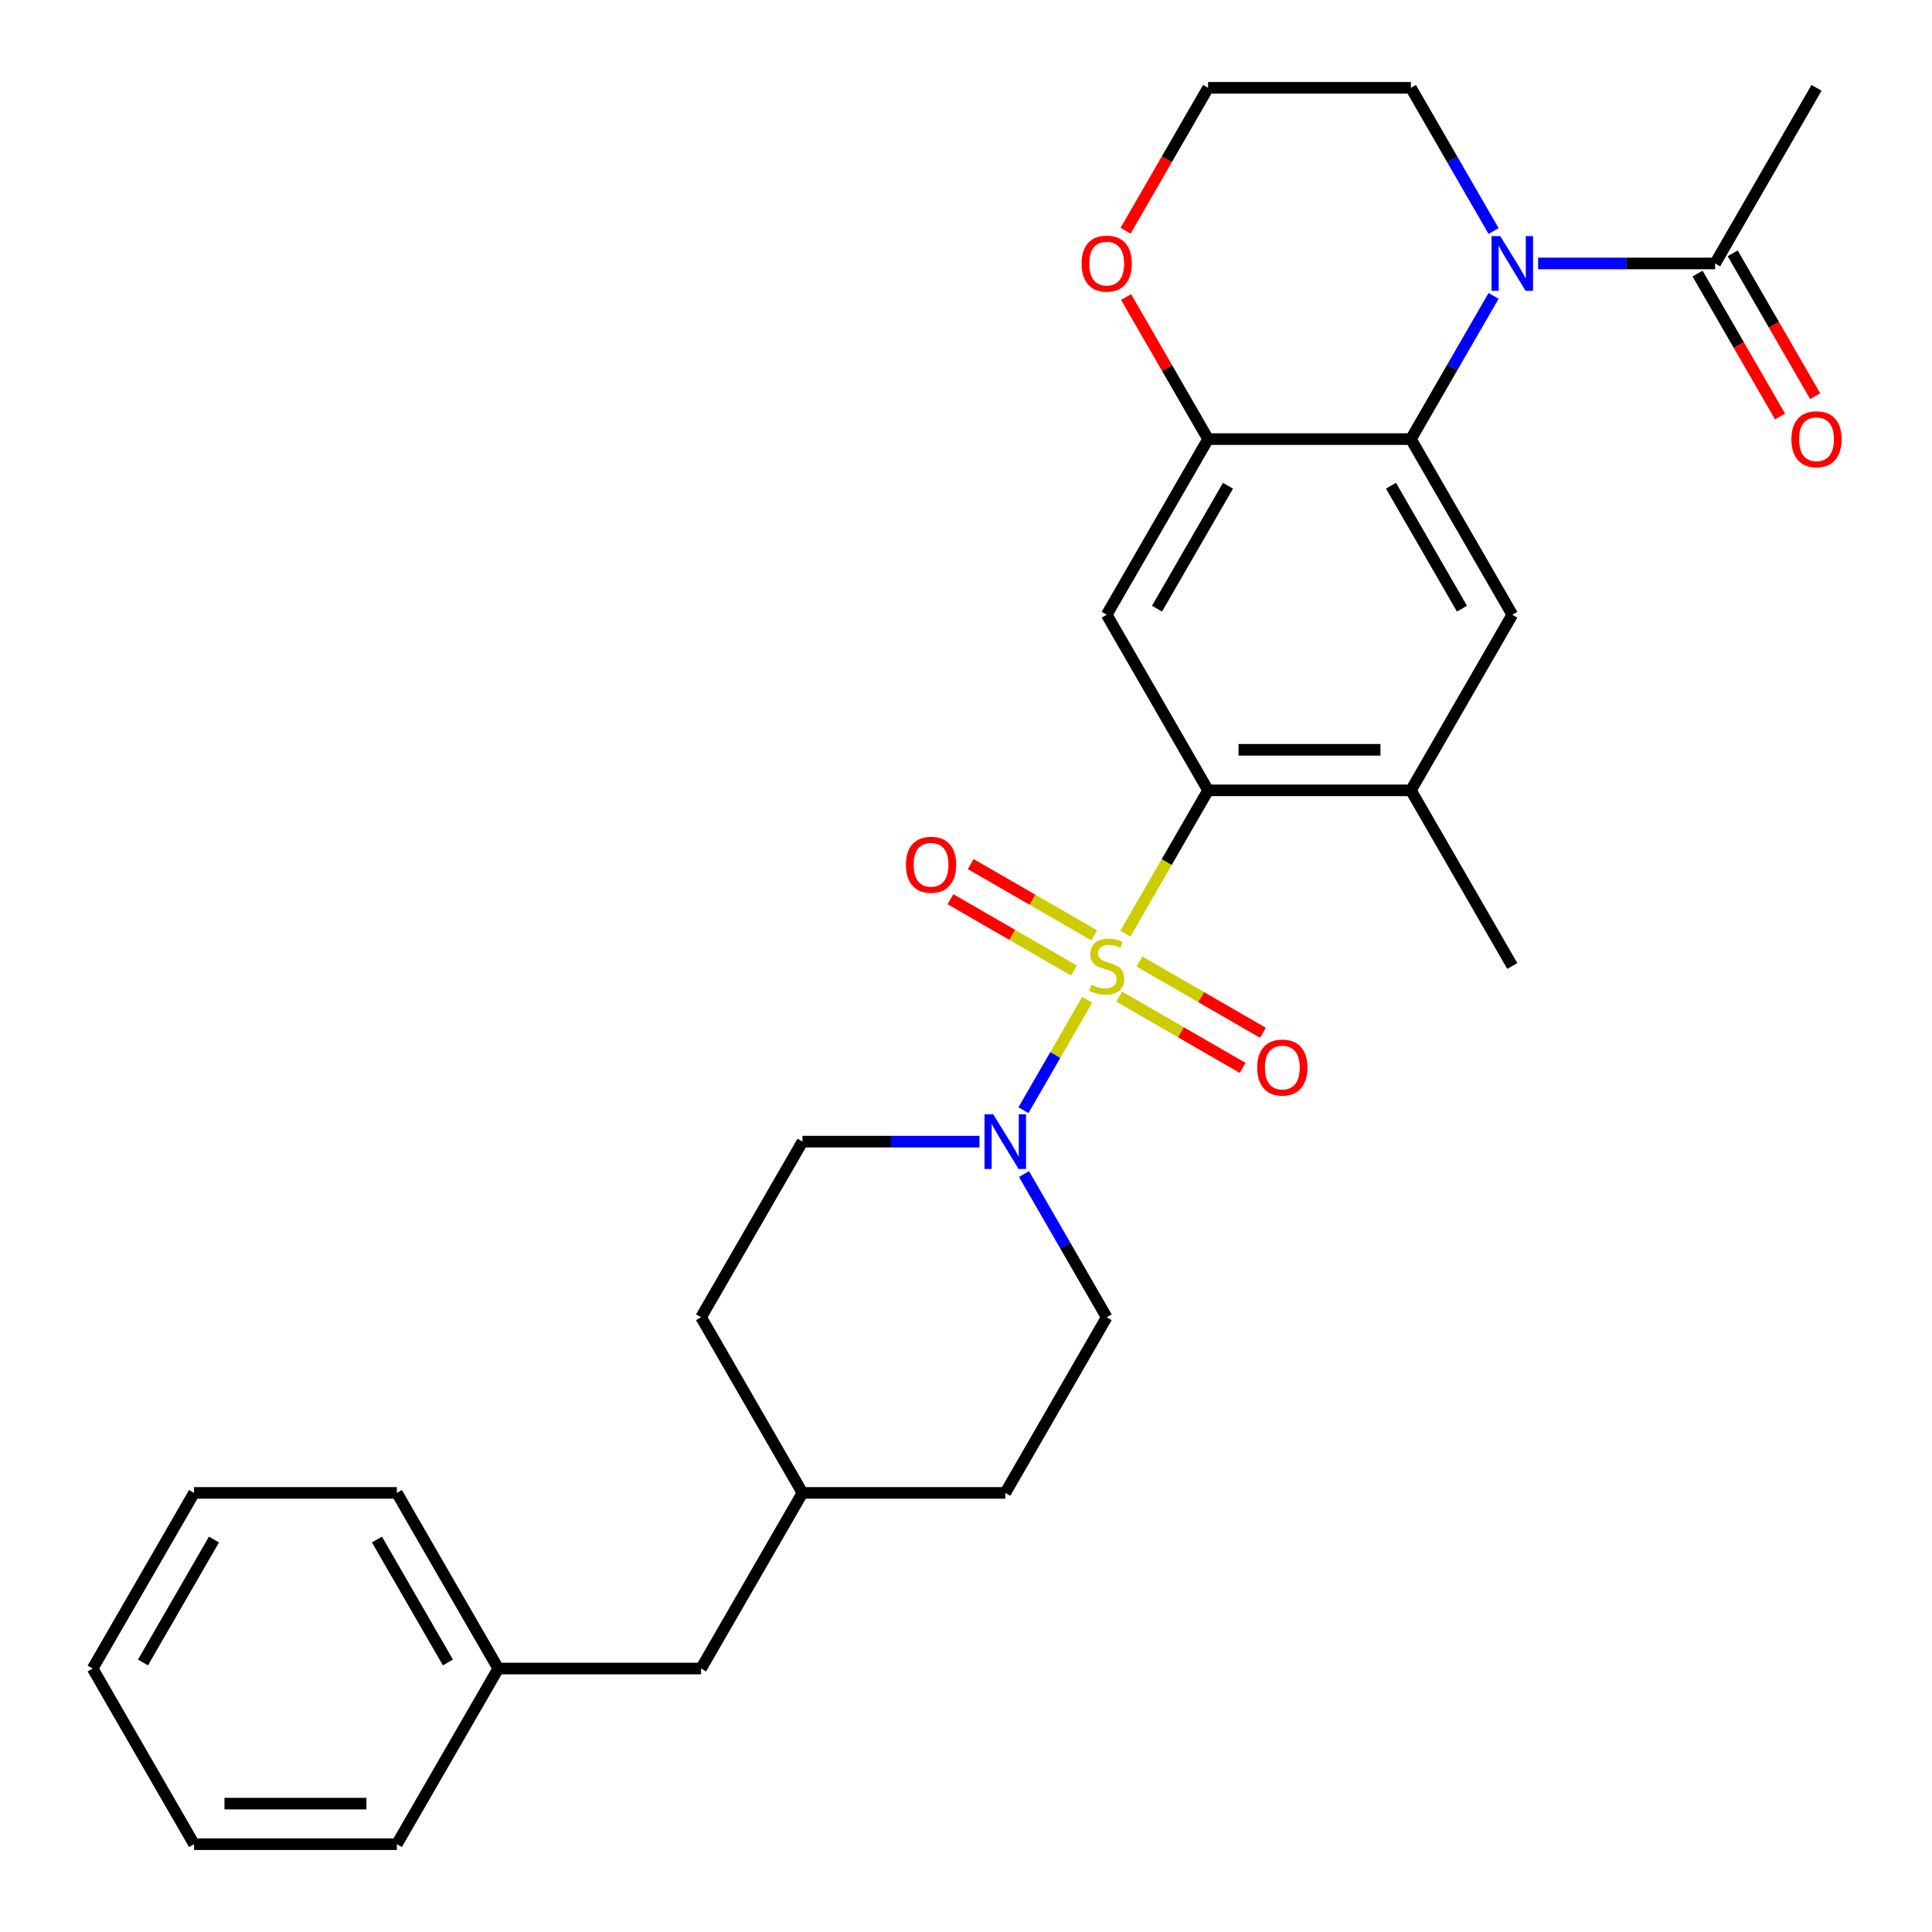 <?xml version='1.0' encoding='iso-8859-1'?>
<svg version='1.1' baseProfile='full'
              xmlns='http://www.w3.org/2000/svg'
                      xmlns:rdkit='http://www.rdkit.org/xml'
                      xmlns:xlink='http://www.w3.org/1999/xlink'
                  xml:space='preserve'
width='1000px' height='1000px' viewBox='0 0 1000 1000'>
<!-- END OF HEADER -->
<rect style='opacity:1.0;fill:#FFFFFF;stroke:none' width='1000' height='1000' x='0' y='0'> </rect>
<path class='bond-0' d='M 582.488,483.256 L 603.897,446.173' style='fill:none;fill-rule:evenodd;stroke:#CCCC00;stroke-width:6px;stroke-linecap:butt;stroke-linejoin:miter;stroke-opacity:1' />
<path class='bond-0' d='M 603.897,446.173 L 625.307,409.091' style='fill:none;fill-rule:evenodd;stroke:#000000;stroke-width:6px;stroke-linecap:butt;stroke-linejoin:miter;stroke-opacity:1' />
<path class='bond-3' d='M 562.714,517.504 L 546.224,546.067' style='fill:none;fill-rule:evenodd;stroke:#CCCC00;stroke-width:6px;stroke-linecap:butt;stroke-linejoin:miter;stroke-opacity:1' />
<path class='bond-3' d='M 546.224,546.067 L 529.733,574.63' style='fill:none;fill-rule:evenodd;stroke:#0000FF;stroke-width:6px;stroke-linecap:butt;stroke-linejoin:miter;stroke-opacity:1' />
<path class='bond-9' d='M 566.365,484.152 L 534.406,465.7' style='fill:none;fill-rule:evenodd;stroke:#CCCC00;stroke-width:6px;stroke-linecap:butt;stroke-linejoin:miter;stroke-opacity:1' />
<path class='bond-9' d='M 534.406,465.7 L 502.446,447.248' style='fill:none;fill-rule:evenodd;stroke:#FF0000;stroke-width:6px;stroke-linecap:butt;stroke-linejoin:miter;stroke-opacity:1' />
<path class='bond-9' d='M 555.868,502.333 L 523.908,483.882' style='fill:none;fill-rule:evenodd;stroke:#CCCC00;stroke-width:6px;stroke-linecap:butt;stroke-linejoin:miter;stroke-opacity:1' />
<path class='bond-9' d='M 523.908,483.882 L 491.949,465.43' style='fill:none;fill-rule:evenodd;stroke:#FF0000;stroke-width:6px;stroke-linecap:butt;stroke-linejoin:miter;stroke-opacity:1' />
<path class='bond-10' d='M 579.276,515.848 L 611.235,534.3' style='fill:none;fill-rule:evenodd;stroke:#CCCC00;stroke-width:6px;stroke-linecap:butt;stroke-linejoin:miter;stroke-opacity:1' />
<path class='bond-10' d='M 611.235,534.3 L 643.194,552.752' style='fill:none;fill-rule:evenodd;stroke:#FF0000;stroke-width:6px;stroke-linecap:butt;stroke-linejoin:miter;stroke-opacity:1' />
<path class='bond-10' d='M 589.773,497.667 L 621.733,516.118' style='fill:none;fill-rule:evenodd;stroke:#CCCC00;stroke-width:6px;stroke-linecap:butt;stroke-linejoin:miter;stroke-opacity:1' />
<path class='bond-10' d='M 621.733,516.118 L 653.692,534.57' style='fill:none;fill-rule:evenodd;stroke:#FF0000;stroke-width:6px;stroke-linecap:butt;stroke-linejoin:miter;stroke-opacity:1' />
<path class='bond-4' d='M 625.307,409.091 L 572.82,318.182' style='fill:none;fill-rule:evenodd;stroke:#000000;stroke-width:6px;stroke-linecap:butt;stroke-linejoin:miter;stroke-opacity:1' />
<path class='bond-7' d='M 625.307,409.091 L 730.28,409.091' style='fill:none;fill-rule:evenodd;stroke:#000000;stroke-width:6px;stroke-linecap:butt;stroke-linejoin:miter;stroke-opacity:1' />
<path class='bond-7' d='M 641.053,388.096 L 714.534,388.096' style='fill:none;fill-rule:evenodd;stroke:#000000;stroke-width:6px;stroke-linecap:butt;stroke-linejoin:miter;stroke-opacity:1' />
<path class='bond-1' d='M 773.076,153.148 L 751.678,190.21' style='fill:none;fill-rule:evenodd;stroke:#0000FF;stroke-width:6px;stroke-linecap:butt;stroke-linejoin:miter;stroke-opacity:1' />
<path class='bond-1' d='M 751.678,190.21 L 730.28,227.273' style='fill:none;fill-rule:evenodd;stroke:#000000;stroke-width:6px;stroke-linecap:butt;stroke-linejoin:miter;stroke-opacity:1' />
<path class='bond-8' d='M 796.13,136.364 L 841.935,136.364' style='fill:none;fill-rule:evenodd;stroke:#0000FF;stroke-width:6px;stroke-linecap:butt;stroke-linejoin:miter;stroke-opacity:1' />
<path class='bond-8' d='M 841.935,136.364 L 887.739,136.364' style='fill:none;fill-rule:evenodd;stroke:#000000;stroke-width:6px;stroke-linecap:butt;stroke-linejoin:miter;stroke-opacity:1' />
<path class='bond-15' d='M 773.076,119.579 L 751.678,82.517' style='fill:none;fill-rule:evenodd;stroke:#0000FF;stroke-width:6px;stroke-linecap:butt;stroke-linejoin:miter;stroke-opacity:1' />
<path class='bond-15' d='M 751.678,82.517 L 730.28,45.455' style='fill:none;fill-rule:evenodd;stroke:#000000;stroke-width:6px;stroke-linecap:butt;stroke-linejoin:miter;stroke-opacity:1' />
<path class='bond-2' d='M 730.28,227.273 L 782.766,318.182' style='fill:none;fill-rule:evenodd;stroke:#000000;stroke-width:6px;stroke-linecap:butt;stroke-linejoin:miter;stroke-opacity:1' />
<path class='bond-2' d='M 719.971,251.406 L 756.711,315.043' style='fill:none;fill-rule:evenodd;stroke:#000000;stroke-width:6px;stroke-linecap:butt;stroke-linejoin:miter;stroke-opacity:1' />
<path class='bond-29' d='M 730.28,227.273 L 625.307,227.273' style='fill:none;fill-rule:evenodd;stroke:#000000;stroke-width:6px;stroke-linecap:butt;stroke-linejoin:miter;stroke-opacity:1' />
<path class='bond-12' d='M 506.97,590.909 L 461.166,590.909' style='fill:none;fill-rule:evenodd;stroke:#0000FF;stroke-width:6px;stroke-linecap:butt;stroke-linejoin:miter;stroke-opacity:1' />
<path class='bond-12' d='M 461.166,590.909 L 415.361,590.909' style='fill:none;fill-rule:evenodd;stroke:#000000;stroke-width:6px;stroke-linecap:butt;stroke-linejoin:miter;stroke-opacity:1' />
<path class='bond-13' d='M 530.025,607.693 L 551.423,644.756' style='fill:none;fill-rule:evenodd;stroke:#0000FF;stroke-width:6px;stroke-linecap:butt;stroke-linejoin:miter;stroke-opacity:1' />
<path class='bond-13' d='M 551.423,644.756 L 572.82,681.818' style='fill:none;fill-rule:evenodd;stroke:#000000;stroke-width:6px;stroke-linecap:butt;stroke-linejoin:miter;stroke-opacity:1' />
<path class='bond-5' d='M 572.82,318.182 L 625.307,227.273' style='fill:none;fill-rule:evenodd;stroke:#000000;stroke-width:6px;stroke-linecap:butt;stroke-linejoin:miter;stroke-opacity:1' />
<path class='bond-5' d='M 598.875,315.043 L 635.616,251.406' style='fill:none;fill-rule:evenodd;stroke:#000000;stroke-width:6px;stroke-linecap:butt;stroke-linejoin:miter;stroke-opacity:1' />
<path class='bond-11' d='M 625.307,227.273 L 604.082,190.51' style='fill:none;fill-rule:evenodd;stroke:#000000;stroke-width:6px;stroke-linecap:butt;stroke-linejoin:miter;stroke-opacity:1' />
<path class='bond-11' d='M 604.082,190.51 L 582.857,153.748' style='fill:none;fill-rule:evenodd;stroke:#FF0000;stroke-width:6px;stroke-linecap:butt;stroke-linejoin:miter;stroke-opacity:1' />
<path class='bond-6' d='M 782.766,318.182 L 730.28,409.091' style='fill:none;fill-rule:evenodd;stroke:#000000;stroke-width:6px;stroke-linecap:butt;stroke-linejoin:miter;stroke-opacity:1' />
<path class='bond-23' d='M 730.28,409.091 L 782.766,500' style='fill:none;fill-rule:evenodd;stroke:#000000;stroke-width:6px;stroke-linecap:butt;stroke-linejoin:miter;stroke-opacity:1' />
<path class='bond-14' d='M 878.648,141.612 L 900,178.595' style='fill:none;fill-rule:evenodd;stroke:#000000;stroke-width:6px;stroke-linecap:butt;stroke-linejoin:miter;stroke-opacity:1' />
<path class='bond-14' d='M 900,178.595 L 921.351,215.577' style='fill:none;fill-rule:evenodd;stroke:#FF0000;stroke-width:6px;stroke-linecap:butt;stroke-linejoin:miter;stroke-opacity:1' />
<path class='bond-14' d='M 896.83,131.115 L 918.182,168.097' style='fill:none;fill-rule:evenodd;stroke:#000000;stroke-width:6px;stroke-linecap:butt;stroke-linejoin:miter;stroke-opacity:1' />
<path class='bond-14' d='M 918.182,168.097 L 939.533,205.08' style='fill:none;fill-rule:evenodd;stroke:#FF0000;stroke-width:6px;stroke-linecap:butt;stroke-linejoin:miter;stroke-opacity:1' />
<path class='bond-22' d='M 887.739,136.364 L 940.225,45.455' style='fill:none;fill-rule:evenodd;stroke:#000000;stroke-width:6px;stroke-linecap:butt;stroke-linejoin:miter;stroke-opacity:1' />
<path class='bond-17' d='M 582.603,119.419 L 603.955,82.437' style='fill:none;fill-rule:evenodd;stroke:#FF0000;stroke-width:6px;stroke-linecap:butt;stroke-linejoin:miter;stroke-opacity:1' />
<path class='bond-17' d='M 603.955,82.437 L 625.307,45.455' style='fill:none;fill-rule:evenodd;stroke:#000000;stroke-width:6px;stroke-linecap:butt;stroke-linejoin:miter;stroke-opacity:1' />
<path class='bond-19' d='M 415.361,590.909 L 362.875,681.818' style='fill:none;fill-rule:evenodd;stroke:#000000;stroke-width:6px;stroke-linecap:butt;stroke-linejoin:miter;stroke-opacity:1' />
<path class='bond-18' d='M 572.82,681.818 L 520.334,772.727' style='fill:none;fill-rule:evenodd;stroke:#000000;stroke-width:6px;stroke-linecap:butt;stroke-linejoin:miter;stroke-opacity:1' />
<path class='bond-31' d='M 730.28,45.455 L 625.307,45.455' style='fill:none;fill-rule:evenodd;stroke:#000000;stroke-width:6px;stroke-linecap:butt;stroke-linejoin:miter;stroke-opacity:1' />
<path class='bond-16' d='M 362.875,863.636 L 415.361,772.727' style='fill:none;fill-rule:evenodd;stroke:#000000;stroke-width:6px;stroke-linecap:butt;stroke-linejoin:miter;stroke-opacity:1' />
<path class='bond-21' d='M 362.875,863.636 L 257.902,863.636' style='fill:none;fill-rule:evenodd;stroke:#000000;stroke-width:6px;stroke-linecap:butt;stroke-linejoin:miter;stroke-opacity:1' />
<path class='bond-20' d='M 520.334,772.727 L 415.361,772.727' style='fill:none;fill-rule:evenodd;stroke:#000000;stroke-width:6px;stroke-linecap:butt;stroke-linejoin:miter;stroke-opacity:1' />
<path class='bond-30' d='M 362.875,681.818 L 415.361,772.727' style='fill:none;fill-rule:evenodd;stroke:#000000;stroke-width:6px;stroke-linecap:butt;stroke-linejoin:miter;stroke-opacity:1' />
<path class='bond-24' d='M 257.902,863.636 L 205.416,772.727' style='fill:none;fill-rule:evenodd;stroke:#000000;stroke-width:6px;stroke-linecap:butt;stroke-linejoin:miter;stroke-opacity:1' />
<path class='bond-24' d='M 231.847,860.497 L 195.107,796.861' style='fill:none;fill-rule:evenodd;stroke:#000000;stroke-width:6px;stroke-linecap:butt;stroke-linejoin:miter;stroke-opacity:1' />
<path class='bond-25' d='M 257.902,863.636 L 205.416,954.545' style='fill:none;fill-rule:evenodd;stroke:#000000;stroke-width:6px;stroke-linecap:butt;stroke-linejoin:miter;stroke-opacity:1' />
<path class='bond-27' d='M 205.416,772.727 L 100.443,772.727' style='fill:none;fill-rule:evenodd;stroke:#000000;stroke-width:6px;stroke-linecap:butt;stroke-linejoin:miter;stroke-opacity:1' />
<path class='bond-26' d='M 205.416,954.545 L 100.443,954.545' style='fill:none;fill-rule:evenodd;stroke:#000000;stroke-width:6px;stroke-linecap:butt;stroke-linejoin:miter;stroke-opacity:1' />
<path class='bond-26' d='M 189.67,933.551 L 116.189,933.551' style='fill:none;fill-rule:evenodd;stroke:#000000;stroke-width:6px;stroke-linecap:butt;stroke-linejoin:miter;stroke-opacity:1' />
<path class='bond-28' d='M 100.443,954.545 L 47.957,863.636' style='fill:none;fill-rule:evenodd;stroke:#000000;stroke-width:6px;stroke-linecap:butt;stroke-linejoin:miter;stroke-opacity:1' />
<path class='bond-32' d='M 100.443,772.727 L 47.957,863.636' style='fill:none;fill-rule:evenodd;stroke:#000000;stroke-width:6px;stroke-linecap:butt;stroke-linejoin:miter;stroke-opacity:1' />
<path class='bond-32' d='M 110.752,796.861 L 74.011,860.497' style='fill:none;fill-rule:evenodd;stroke:#000000;stroke-width:6px;stroke-linecap:butt;stroke-linejoin:miter;stroke-opacity:1' />
<path  class='atom-0' d='M 564.82 509.72
Q 565.14 509.84, 566.46 510.4
Q 567.78 510.96, 569.22 511.32
Q 570.7 511.64, 572.14 511.64
Q 574.82 511.64, 576.38 510.36
Q 577.94 509.04, 577.94 506.76
Q 577.94 505.2, 577.14 504.24
Q 576.38 503.28, 575.18 502.76
Q 573.98 502.24, 571.98 501.64
Q 569.46 500.88, 567.94 500.16
Q 566.46 499.44, 565.38 497.92
Q 564.34 496.4, 564.34 493.84
Q 564.34 490.28, 566.74 488.08
Q 569.18 485.88, 573.98 485.88
Q 577.26 485.88, 580.98 487.44
L 580.06 490.52
Q 576.66 489.12, 574.1 489.12
Q 571.34 489.12, 569.82 490.28
Q 568.3 491.4, 568.34 493.36
Q 568.34 494.88, 569.1 495.8
Q 569.9 496.72, 571.02 497.24
Q 572.18 497.76, 574.1 498.36
Q 576.66 499.16, 578.18 499.96
Q 579.7 500.76, 580.78 502.4
Q 581.9 504, 581.9 506.76
Q 581.9 510.68, 579.26 512.8
Q 576.66 514.88, 572.3 514.88
Q 569.78 514.88, 567.86 514.32
Q 565.98 513.8, 563.74 512.88
L 564.82 509.72
' fill='#CCCC00'/>
<path  class='atom-2' d='M 776.506 122.204
L 785.786 137.204
Q 786.706 138.684, 788.186 141.364
Q 789.666 144.044, 789.746 144.204
L 789.746 122.204
L 793.506 122.204
L 793.506 150.524
L 789.626 150.524
L 779.666 134.124
Q 778.506 132.204, 777.266 130.004
Q 776.066 127.804, 775.706 127.124
L 775.706 150.524
L 772.026 150.524
L 772.026 122.204
L 776.506 122.204
' fill='#0000FF'/>
<path  class='atom-4' d='M 514.074 576.749
L 523.354 591.749
Q 524.274 593.229, 525.754 595.909
Q 527.234 598.589, 527.314 598.749
L 527.314 576.749
L 531.074 576.749
L 531.074 605.069
L 527.194 605.069
L 517.234 588.669
Q 516.074 586.749, 514.834 584.549
Q 513.634 582.349, 513.274 581.669
L 513.274 605.069
L 509.594 605.069
L 509.594 576.749
L 514.074 576.749
' fill='#0000FF'/>
<path  class='atom-10' d='M 468.911 447.594
Q 468.911 440.794, 472.271 436.994
Q 475.631 433.194, 481.911 433.194
Q 488.191 433.194, 491.551 436.994
Q 494.911 440.794, 494.911 447.594
Q 494.911 454.474, 491.511 458.394
Q 488.111 462.274, 481.911 462.274
Q 475.671 462.274, 472.271 458.394
Q 468.911 454.514, 468.911 447.594
M 481.911 459.074
Q 486.231 459.074, 488.551 456.194
Q 490.911 453.274, 490.911 447.594
Q 490.911 442.034, 488.551 439.234
Q 486.231 436.394, 481.911 436.394
Q 477.591 436.394, 475.231 439.194
Q 472.911 441.994, 472.911 447.594
Q 472.911 453.314, 475.231 456.194
Q 477.591 459.074, 481.911 459.074
' fill='#FF0000'/>
<path  class='atom-11' d='M 650.73 552.566
Q 650.73 545.766, 654.09 541.966
Q 657.45 538.166, 663.73 538.166
Q 670.01 538.166, 673.37 541.966
Q 676.73 545.766, 676.73 552.566
Q 676.73 559.446, 673.33 563.366
Q 669.93 567.246, 663.73 567.246
Q 657.49 567.246, 654.09 563.366
Q 650.73 559.486, 650.73 552.566
M 663.73 564.046
Q 668.05 564.046, 670.37 561.166
Q 672.73 558.246, 672.73 552.566
Q 672.73 547.006, 670.37 544.206
Q 668.05 541.366, 663.73 541.366
Q 659.41 541.366, 657.05 544.166
Q 654.73 546.966, 654.73 552.566
Q 654.73 558.286, 657.05 561.166
Q 659.41 564.046, 663.73 564.046
' fill='#FF0000'/>
<path  class='atom-12' d='M 559.82 136.444
Q 559.82 129.644, 563.18 125.844
Q 566.54 122.044, 572.82 122.044
Q 579.1 122.044, 582.46 125.844
Q 585.82 129.644, 585.82 136.444
Q 585.82 143.324, 582.42 147.244
Q 579.02 151.124, 572.82 151.124
Q 566.58 151.124, 563.18 147.244
Q 559.82 143.364, 559.82 136.444
M 572.82 147.924
Q 577.14 147.924, 579.46 145.044
Q 581.82 142.124, 581.82 136.444
Q 581.82 130.884, 579.46 128.084
Q 577.14 125.244, 572.82 125.244
Q 568.5 125.244, 566.14 128.044
Q 563.82 130.844, 563.82 136.444
Q 563.82 142.164, 566.14 145.044
Q 568.5 147.924, 572.82 147.924
' fill='#FF0000'/>
<path  class='atom-15' d='M 927.225 227.353
Q 927.225 220.553, 930.585 216.753
Q 933.945 212.953, 940.225 212.953
Q 946.505 212.953, 949.865 216.753
Q 953.225 220.553, 953.225 227.353
Q 953.225 234.233, 949.825 238.153
Q 946.425 242.033, 940.225 242.033
Q 933.985 242.033, 930.585 238.153
Q 927.225 234.273, 927.225 227.353
M 940.225 238.833
Q 944.545 238.833, 946.865 235.953
Q 949.225 233.033, 949.225 227.353
Q 949.225 221.793, 946.865 218.993
Q 944.545 216.153, 940.225 216.153
Q 935.905 216.153, 933.545 218.953
Q 931.225 221.753, 931.225 227.353
Q 931.225 233.073, 933.545 235.953
Q 935.905 238.833, 940.225 238.833
' fill='#FF0000'/>
</svg>
